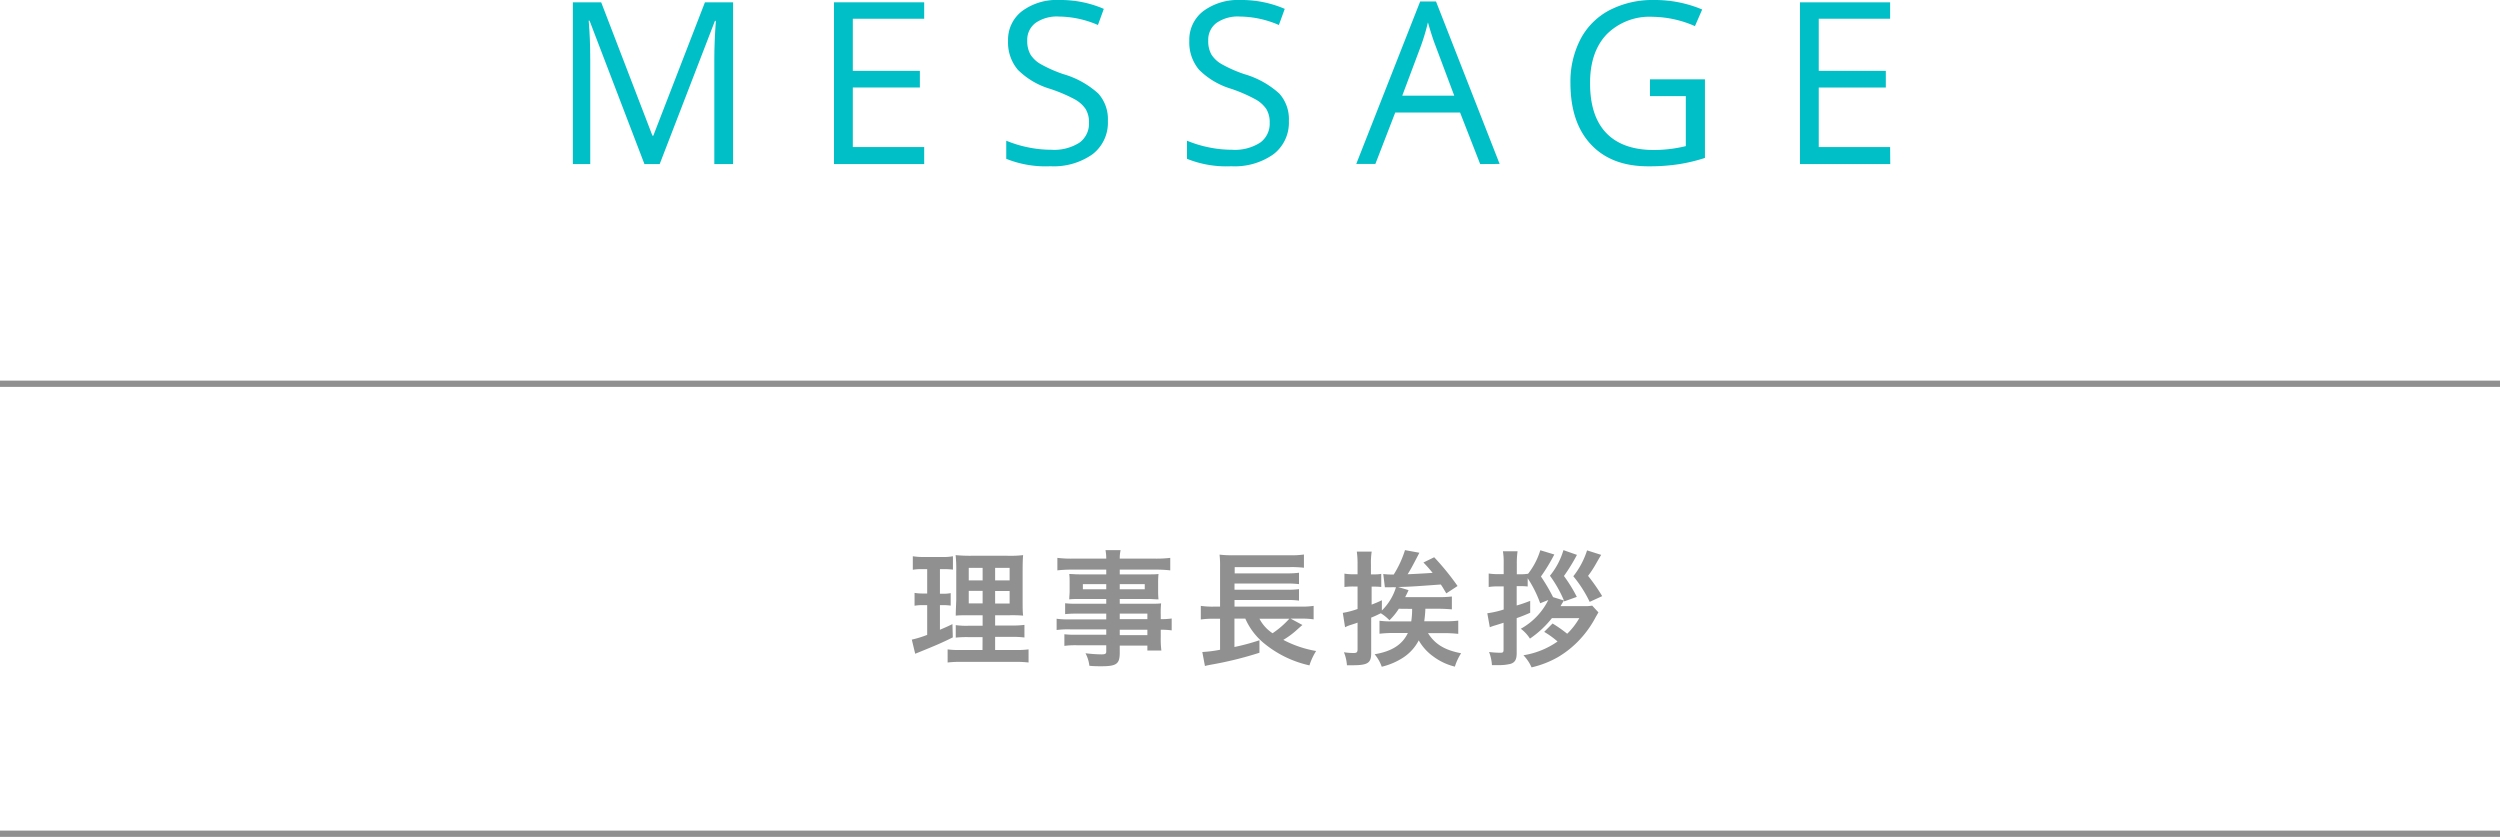 <svg xmlns="http://www.w3.org/2000/svg" viewBox="0 0 400 133.9"><defs><style>.cls-1{fill:#909090;}.cls-2{fill:#00bfc7;}.cls-3{fill:none;stroke:#909090;stroke-miterlimit:10;}</style></defs><title>アセット 1</title><g id="レイヤー_2" data-name="レイヤー 2"><g id="レイヤー_6" data-name="レイヤー 6"><path class="cls-1" d="M147.55,91.06a8.43,8.43,0,0,0-1.5.1V89a10.67,10.67,0,0,0,1.82.12h2.82a8.73,8.73,0,0,0,1.78-.12v2.14a11.6,11.6,0,0,0-1.48-.08h-.6V95h.46a6.19,6.19,0,0,0,1.26-.1v2a8.35,8.35,0,0,0-1.26-.08h-.46v3.94c.84-.36,1.08-.46,2-.9l.06,2.12c-1.74.86-2.52,1.2-5.62,2.46l-.4.16-.54-2.26a17,17,0,0,0,2.46-.76V96.82h-.66a7,7,0,0,0-1.36.1V94.86a7.29,7.29,0,0,0,1.4.1h.62v-3.9Zm9.66,10.88H155a16.4,16.4,0,0,0-2.08.08v-2a12,12,0,0,0,2.06.1h2.24V98.44h-1.9c-1.34,0-1.8,0-2.4.06,0-.46,0-.46.08-2.48V91.5a21.77,21.77,0,0,0-.1-2.68,23.83,23.83,0,0,0,2.7.1h5.52a17.36,17.36,0,0,0,2.58-.1c-.06.58-.08,1.52-.08,2.74v4.26c0,1.4,0,2.1.08,2.68a20.47,20.47,0,0,0-2.18-.06h-2.3v1.64h2.56a14.16,14.16,0,0,0,2.13-.1V102a14.51,14.51,0,0,0-2.11-.1h-2.58V104h3.22a14.07,14.07,0,0,0,2.13-.1V106a17,17,0,0,0-2.27-.1h-8.42a17.38,17.38,0,0,0-2.26.1V103.9a12.61,12.61,0,0,0,2,.1h3.58ZM155,90.86v2h2.22v-2Zm0,3.68v2h2.22v-2Zm4.22-1.68h2.32v-2h-2.32Zm0,3.7h2.32v-2h-2.32Z"/><path class="cls-1" d="M177,98.18h-4.74a16.61,16.61,0,0,0-1.84.08V96.52a15,15,0,0,0,1.88.08H177v-.76h-4.24c-.72,0-1.22,0-1.68.06,0-.42.06-.84.06-1.34V93.24c0-.56,0-.92-.06-1.4.52,0,.94.06,1.7.06H177v-.76h-5.48a19.29,19.29,0,0,0-2.34.12v-2a18.55,18.55,0,0,0,2.46.12H177a7.39,7.39,0,0,0-.12-1.36h2.42a5.65,5.65,0,0,0-.14,1.36h5.62a18.76,18.76,0,0,0,2.46-.12v2a19.29,19.29,0,0,0-2.34-.12h-5.74v.76h4.52c.76,0,1.2,0,1.68-.06a13.61,13.61,0,0,0-.06,1.4v1.32a12.64,12.64,0,0,0,.06,1.34c-.44,0-1-.06-1.6-.06h-4.6v.76h4.48c1.18,0,1.58,0,2.14-.06a13.53,13.53,0,0,0-.06,1.82v.7a11.45,11.45,0,0,0,1.75-.1v1.9a12,12,0,0,0-1.75-.1v1.16a15,15,0,0,0,.1,2.16h-2.24v-.78h-4.42v1.12c0,1.8-.5,2.18-2.94,2.18-.48,0-1.28,0-1.92-.08a5.69,5.69,0,0,0-.62-2,22.68,22.68,0,0,0,2.54.18c.62,0,.78-.1.78-.46v-1h-4.7a13.63,13.63,0,0,0-2,.1v-1.86a14.53,14.53,0,0,0,1.9.08H177v-.86h-5.74a14.32,14.32,0,0,0-2.2.1V99a13.72,13.72,0,0,0,2.16.1H177Zm-3.74-4.72v.82H177v-.82Zm5.9.82h4v-.82h-4Zm4.42,4.78v-.88h-4.42v.88Zm-4.42,2.56h4.42v-.86h-4.42Z"/><path class="cls-1" d="M208.39,100c-.16.12-.4.34-1.14,1a13.28,13.28,0,0,1-1.92,1.38,17.61,17.61,0,0,0,5.25,1.78,9.79,9.79,0,0,0-1.07,2.3,17.31,17.31,0,0,1-7.2-3.48,10.63,10.63,0,0,1-3.06-4h-1.74v4.54a34.83,34.83,0,0,0,4-1.08l0,2a57.92,57.92,0,0,1-7.82,1.92c-.48.1-.54.1-.9.2l-.42-2.24a19.91,19.91,0,0,0,2.84-.36V99h-1.08a12.58,12.58,0,0,0-2,.12V96.94a12.92,12.92,0,0,0,2.08.12h1V90.74a15.57,15.57,0,0,0-.08-2,16.06,16.06,0,0,0,2.18.1h9a13.55,13.55,0,0,0,2.32-.12v2.12a16.41,16.41,0,0,0-2.3-.1h-8.78v1H206a13.74,13.74,0,0,0,1.84-.1v1.82a17.31,17.31,0,0,0-1.84-.1h-8.48v1H206a13.31,13.31,0,0,0,1.84-.1V96.1A11.93,11.93,0,0,0,206,96h-8.48v1.06h10.66a12.69,12.69,0,0,0,2-.12V99.1a11.59,11.59,0,0,0-1.8-.12h-1.88Zm-6.88-1a6.28,6.28,0,0,0,2.1,2.32A14.53,14.53,0,0,0,206.29,99Z"/><path class="cls-1" d="M223.81,97.4a9.79,9.79,0,0,1-1.5,1.84,7,7,0,0,0-1.38-1.12c-.82.4-.86.42-1.54.7v5.68c0,1.58-.54,1.94-3,1.94l-.88,0a6.75,6.75,0,0,0-.48-2.08,9.91,9.91,0,0,0,1.56.12c.48,0,.62-.12.62-.62V99.62c-.48.18-.58.2-1,.34a5.43,5.43,0,0,0-1,.4l-.36-2.3a13.72,13.72,0,0,0,2.36-.62v-3.6h-.7a11,11,0,0,0-1.4.08V91.78a7.64,7.64,0,0,0,1.42.1h.68V90.26a14.13,14.13,0,0,0-.12-2h2.38a11.49,11.49,0,0,0-.12,2v1.64H220a5.2,5.2,0,0,0,1-.08v2.1a9.33,9.33,0,0,0-1-.06h-.54v2.88c.66-.26.88-.34,1.64-.7l0,1.64a8.86,8.86,0,0,0,2.26-3.72h-.24a3.87,3.87,0,0,0-.52,0l-.64,0-.38,0-.26-2.12a10,10,0,0,0,1.52.08H223a16.63,16.63,0,0,0,1.8-3.9l2.3.42q-1.29,2.49-1.44,2.7c-.14.26-.18.32-.44.74,1.46-.06,2.78-.14,4-.22A21.81,21.81,0,0,0,227.75,90l1.72-.84a41,41,0,0,1,3.74,4.6l-1.8,1.18c-.44-.72-.58-1-.88-1.42-4.4.32-5,.36-6.84.4l1.68.5c-.26.58-.3.64-.54,1.12H230a17.31,17.31,0,0,0,2.3-.1V97.5c-.68-.06-1.38-.1-2.24-.1h-2a19.29,19.29,0,0,1-.18,2H231a16.21,16.21,0,0,0,2.32-.1v2.12a19.28,19.28,0,0,0-2.3-.12h-2.54c1.12,1.78,2.68,2.72,5.3,3.22a8.53,8.53,0,0,0-1,2.14,9.53,9.53,0,0,1-3.42-1.6,8.09,8.09,0,0,1-2.36-2.6,7.32,7.32,0,0,1-2.44,2.72,11,11,0,0,1-3.48,1.5,6.48,6.48,0,0,0-1.14-2c2.74-.46,4.42-1.52,5.32-3.4h-2.28a17.89,17.89,0,0,0-2.26.12V99.32a15,15,0,0,0,2.22.1h2.86a12.66,12.66,0,0,0,.14-2Z"/><path class="cls-1" d="M246.43,96.52a18.45,18.45,0,0,0-2-4v1.32a9.87,9.87,0,0,0-1.1-.06h-.66v3.1c.94-.28,1.2-.38,2.16-.74v1.9c-1,.44-1.38.58-2.16.86v5.6c0,1-.26,1.5-1,1.72a7.52,7.52,0,0,1-1.82.2c-.28,0-.44,0-1.14,0a6.94,6.94,0,0,0-.46-2.1,15.3,15.3,0,0,0,1.78.12c.46,0,.54-.08.54-.56V99.64l-1.2.38a8.43,8.43,0,0,0-1,.34l-.4-2.24a14.58,14.58,0,0,0,2.62-.6v-3.7h-.94a9.77,9.77,0,0,0-1.46.1V91.76a8.85,8.85,0,0,0,1.5.1h.9V90.2a11.74,11.74,0,0,0-.12-2h2.34a13.46,13.46,0,0,0-.12,2v1.68h.64a5.85,5.85,0,0,0,1.12-.08v.06a11.58,11.58,0,0,0,2-3.82l2.24.68a29.57,29.57,0,0,1-2.14,3.52,29.31,29.31,0,0,1,1.94,3.3l1.74.54c-.16.26-.38.6-.54.9h3.8a5.91,5.91,0,0,0,1.26-.08l1,1.08c-.18.3-.26.46-.42.72a16.41,16.41,0,0,1-2.06,3.06,15.65,15.65,0,0,1-4,3.38,15.48,15.48,0,0,1-4.22,1.64,6.73,6.73,0,0,0-1.3-1.94,13.1,13.1,0,0,0,5.46-2.2,13.86,13.86,0,0,0-2.14-1.54l1.34-1.34a20.79,20.79,0,0,1,2.34,1.64,11.24,11.24,0,0,0,1.94-2.5h-4.38a15.87,15.87,0,0,1-3.52,3.28,6,6,0,0,0-1.46-1.58A10.68,10.68,0,0,0,247.73,96Zm5.88-7.74a28.65,28.65,0,0,1-2.08,3.38,23.09,23.09,0,0,1,2.06,3.34l-2,.72a19.31,19.31,0,0,0-2.3-4.1,11.68,11.68,0,0,0,2.16-4.1Zm3.88,0c-.09.14-.31.5-.9,1.54a16.59,16.59,0,0,1-1.2,1.82,29.42,29.42,0,0,1,2.26,3.24l-2,.92a19.84,19.84,0,0,0-2.62-4.1,12.93,12.93,0,0,0,2.2-4.14Z"/><path class="cls-2" d="M103.11,26.25,94.33,3.31h-.14q.25,2.73.25,6.48V26.25H91.66V.37h4.53l8.2,21.34h.14L112.79.37h4.5V26.25h-3V9.57c0-1.91.08-4,.25-6.23h-.15l-8.84,22.91Z"/><path class="cls-2" d="M147.87,26.25H133.44V.37h14.43V3H136.45v8.34h10.73V14H136.45v9.53h11.42Z"/><path class="cls-2" d="M177.26,19.36a6.35,6.35,0,0,1-2.47,5.33,10.78,10.78,0,0,1-6.73,1.91A16.84,16.84,0,0,1,161,25.41v-2.9a18.53,18.53,0,0,0,3.47,1.06,18.23,18.23,0,0,0,3.72.39,7.53,7.53,0,0,0,4.53-1.14,3.76,3.76,0,0,0,1.52-3.18,4.07,4.07,0,0,0-.54-2.2,5,5,0,0,0-1.8-1.58A24.63,24.63,0,0,0,168,14.21a12.24,12.24,0,0,1-5.16-3.06,6.77,6.77,0,0,1-1.55-4.62,5.75,5.75,0,0,1,2.25-4.76A9.32,9.32,0,0,1,169.51,0a17.42,17.42,0,0,1,7.1,1.42L175.67,4a16,16,0,0,0-6.23-1.35,6,6,0,0,0-3.73,1,3.37,3.37,0,0,0-1.35,2.85,4.37,4.37,0,0,0,.5,2.2,4.63,4.63,0,0,0,1.67,1.57,21.09,21.09,0,0,0,3.6,1.59,14.22,14.22,0,0,1,5.6,3.11A6.13,6.13,0,0,1,177.26,19.36Z"/><path class="cls-2" d="M206.22,19.36a6.36,6.36,0,0,1-2.48,5.33A10.75,10.75,0,0,1,197,26.6a16.84,16.84,0,0,1-7.08-1.19v-2.9a18.43,18.43,0,0,0,3.46,1.06,18.3,18.3,0,0,0,3.72.39,7.49,7.49,0,0,0,4.53-1.14,3.73,3.73,0,0,0,1.52-3.18,4.07,4.07,0,0,0-.54-2.2,5,5,0,0,0-1.8-1.58A24.21,24.21,0,0,0,197,14.21a12.24,12.24,0,0,1-5.16-3.06,6.77,6.77,0,0,1-1.55-4.62,5.75,5.75,0,0,1,2.25-4.76A9.35,9.35,0,0,1,198.47,0a17.4,17.4,0,0,1,7.09,1.42L204.62,4a16,16,0,0,0-6.22-1.35,6,6,0,0,0-3.74,1,3.36,3.36,0,0,0-1.34,2.85,4.37,4.37,0,0,0,.49,2.2,4.63,4.63,0,0,0,1.67,1.57,20.9,20.9,0,0,0,3.61,1.59,14.3,14.3,0,0,1,5.6,3.11A6.13,6.13,0,0,1,206.22,19.36Z"/><path class="cls-2" d="M236.83,26.25,233.61,18H223.24l-3.18,8.23H217l10.23-26h2.53l10.18,26Zm-4.15-10.94-3-8c-.39-1-.79-2.26-1.21-3.73a34.68,34.68,0,0,1-1.11,3.73l-3,8Z"/><path class="cls-2" d="M264,12.69h8.79V25.27a27.46,27.46,0,0,1-4.17,1,31.13,31.13,0,0,1-4.92.34q-5.88,0-9.15-3.5t-3.28-9.79a14.78,14.78,0,0,1,1.62-7.07,11,11,0,0,1,4.67-4.64A15,15,0,0,1,264.64,0a19.53,19.53,0,0,1,7.71,1.52l-1.16,2.66a17.31,17.31,0,0,0-6.75-1.49,9.68,9.68,0,0,0-7.38,2.81q-2.66,2.82-2.65,7.81,0,5.24,2.56,7.94T264.48,24a21.92,21.92,0,0,0,5.25-.62v-8H264Z"/><path class="cls-2" d="M302.44,26.25H288V.37h14.42V3H291v8.34h10.73V14H291v9.53h11.42Z"/><line class="cls-3" y1="133.4" x2="400" y2="133.4"/><line class="cls-3" y1="61.4" x2="400" y2="61.4"/></g></g></svg>